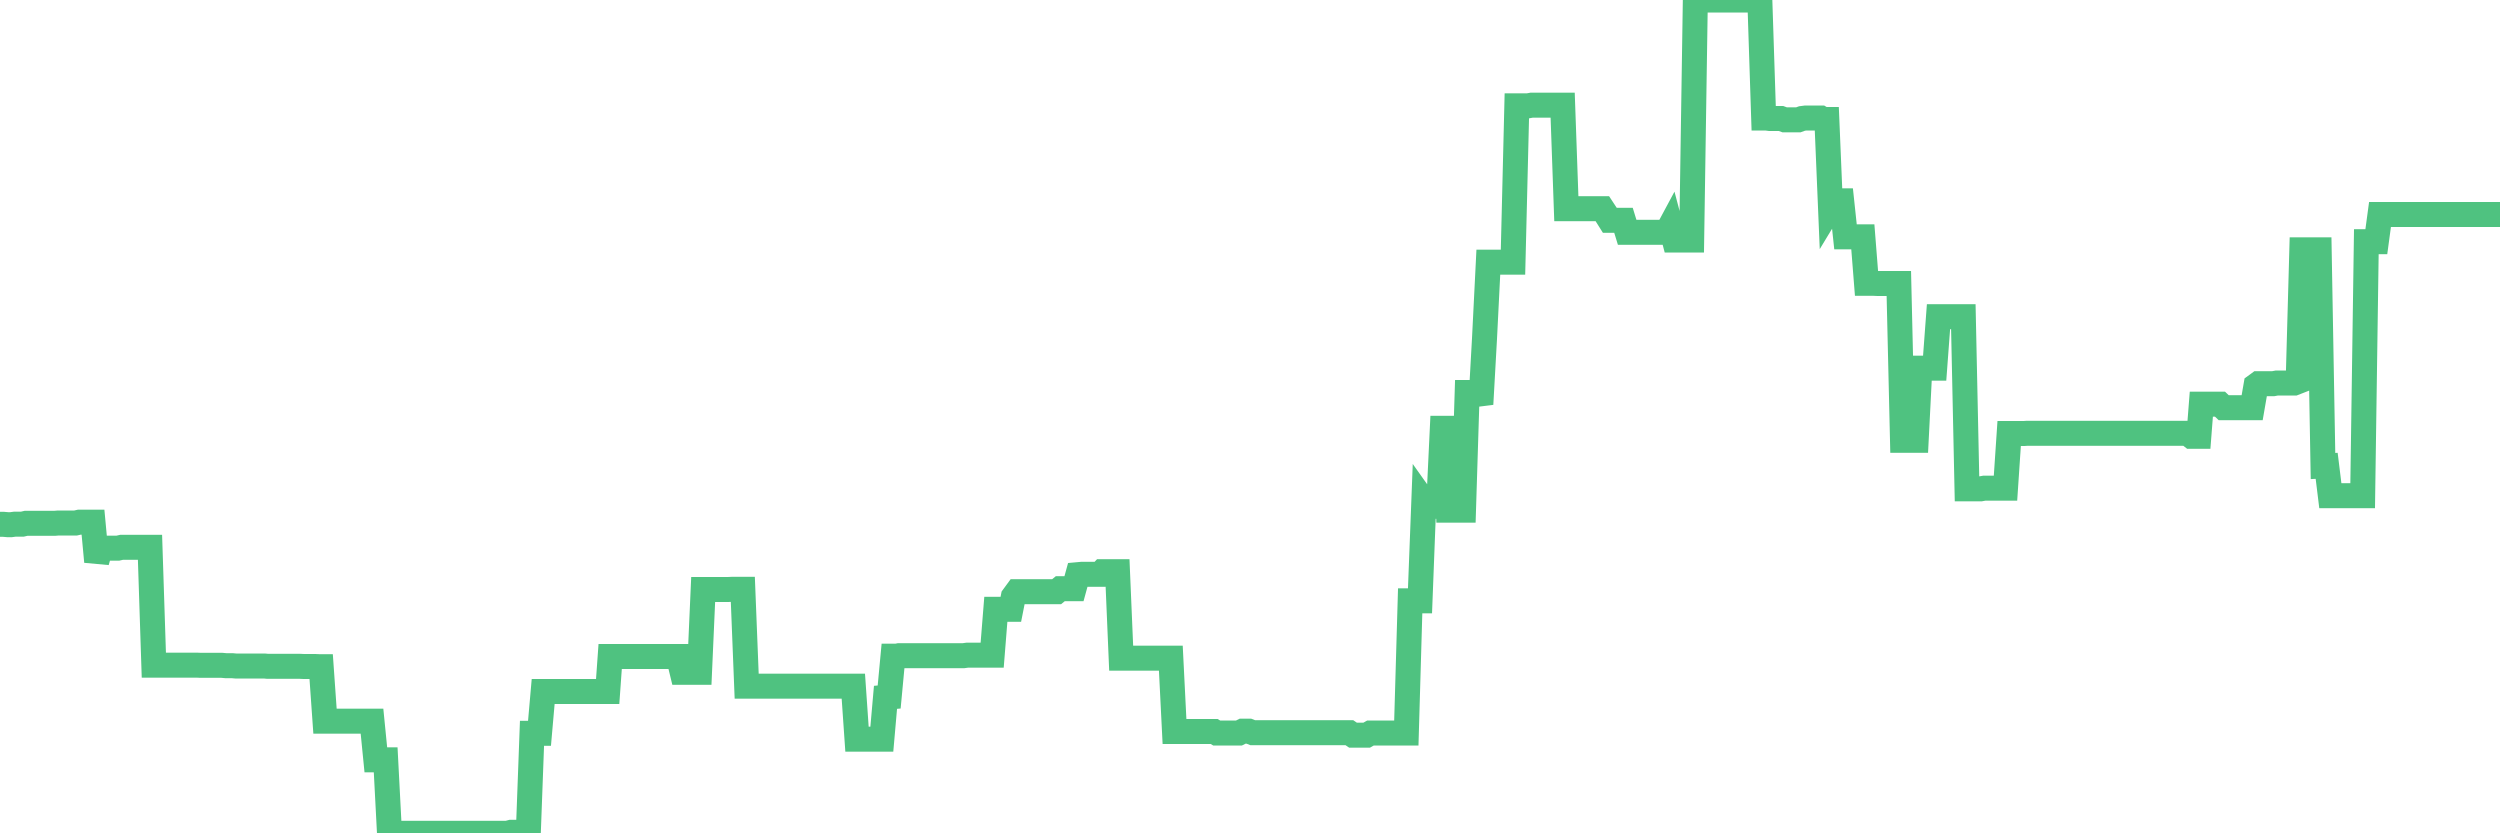 <?xml version="1.0"?><svg width="150px" height="50px" xmlns="http://www.w3.org/2000/svg" xmlns:xlink="http://www.w3.org/1999/xlink"> <polyline fill="none" stroke="#4fc280" stroke-width="1.5px" stroke-linecap="round" stroke-miterlimit="5" points="0.00,31.46 0.22,31.46 0.45,31.48 0.67,31.48 0.89,31.45 1.12,31.45 1.34,31.45 1.56,31.40 1.79,31.40 1.93,31.40 2.16,31.40 2.38,31.40 2.60,31.40 2.83,31.40 3.05,31.40 3.27,31.40 3.50,31.38 3.65,31.38 3.87,31.38 4.09,31.38 4.32,31.38 4.54,31.38 4.76,31.33 4.99,31.33 5.21,31.33 5.36,31.33 5.58,31.33 5.80,33.70 6.03,32.89 6.25,32.89 6.47,32.89 6.70,32.89 6.92,32.89 7.07,32.89 7.29,32.84 7.52,32.84 7.74,32.84 7.96,32.84 8.19,32.84 8.41,32.84 8.63,32.84 8.78,32.84 9.00,32.84 9.23,39.91 9.45,39.91 9.67,39.91 9.90,39.91 10.12,39.91 10.34,39.91 10.49,39.91 10.72,39.91 10.94,39.91 11.16,39.91 11.39,39.91 11.61,39.91 11.83,39.91 12.05,39.92 12.20,39.92 12.43,39.92 12.65,39.92 12.87,39.92 13.10,39.92 13.32,39.92 13.54,39.94 13.77,39.94 13.92,39.94 14.14,39.96 14.36,39.96 14.58,39.96 14.81,39.96 15.03,39.96 15.25,39.96 15.48,39.96 15.63,39.96 15.85,39.96 16.07,39.98 16.30,39.98 16.52,39.98 16.74,39.98 16.97,39.98 17.19,39.98 17.41,39.98 17.56,39.98 17.78,39.98 18.01,39.98 18.23,39.99 18.45,39.99 18.68,39.99 18.90,39.99 19.12,40.00 19.27,40.00 19.50,43.27 19.72,43.27 19.94,43.27 20.17,43.27 20.39,43.27 20.61,43.27 20.84,43.27 20.98,43.27 21.21,43.27 21.43,43.27 21.65,43.27 21.88,43.27 22.10,43.27 22.32,43.27 22.55,45.59 22.70,45.59 22.92,45.59 23.14,45.59 23.37,50.00 23.59,50.00 23.81,50.00 24.04,50.00 24.26,50.00 24.41,50.00 24.63,50.00 24.85,50.00 25.08,50.00 25.30,50.00 25.52,50.00 25.75,50.00 25.97,50.00 26.12,50.00 26.34,50.00 26.57,50.00 26.79,50.00 27.01,50.00 27.24,50.00 27.46,50.00 27.68,50.00 27.83,50.00 28.05,50.00 28.28,50.00 28.50,50.00 28.72,50.00 28.95,50.00 29.17,50.00 29.39,50.00 29.54,50.00 29.77,50.00 29.99,50.00 30.21,50.00 30.43,50.00 30.66,49.94 30.88,49.94 31.10,49.94 31.25,49.94 31.48,49.94 31.70,49.94 31.92,44.00 32.15,44.00 32.37,44.00 32.59,41.49 32.82,41.49 33.04,41.49 33.19,41.49 33.41,41.49 33.63,41.49 33.86,41.49 34.08,41.49 34.30,41.49 34.53,41.49 34.75,41.49 34.90,41.49 35.12,41.49 35.35,41.49 35.57,41.49 35.79,41.49 36.02,41.49 36.24,41.49 36.46,41.49 36.61,39.39 36.83,39.39 37.06,39.39 37.28,39.39 37.50,39.39 37.73,39.39 37.95,39.39 38.17,39.39 38.32,39.39 38.55,39.39 38.77,39.39 38.99,39.39 39.22,39.39 39.44,39.39 39.66,39.39 39.89,39.39 40.03,39.39 40.26,39.39 40.48,39.39 40.70,39.39 40.93,40.34 41.15,40.34 41.37,40.34 41.60,40.34 41.75,40.34 41.97,40.34 42.19,35.37 42.42,35.37 42.64,35.37 42.86,35.37 43.09,35.37 43.31,35.37 43.46,35.37 43.68,35.37 43.90,35.36 44.13,35.36 44.35,35.36 44.57,35.36 44.80,41.17 45.02,41.17 45.17,41.17 45.39,41.17 45.62,41.17 45.84,41.17 46.06,41.17 46.28,41.17 46.51,41.17 46.73,41.17 46.88,41.17 47.10,41.17 47.33,41.17 47.55,41.17 47.77,41.17 48.00,41.17 48.22,41.17 48.44,41.17 48.67,41.17 48.82,41.17 49.04,41.17 49.26,41.17 49.48,41.17 49.71,41.17 49.93,41.17 50.15,41.17 50.38,41.17 50.53,41.17 50.75,41.17 50.97,41.17 51.20,41.17 51.42,44.35 51.64,44.35 51.87,44.35 52.09,44.35 52.24,44.35 52.46,44.35 52.68,44.35 52.91,44.35 53.13,41.84 53.35,41.82 53.58,39.37 53.80,39.37 53.95,39.34 54.17,39.34 54.40,39.34 54.62,39.34 54.84,39.34 55.07,39.34 55.29,39.34 55.51,39.34 55.66,39.34 55.88,39.34 56.11,39.34 56.33,39.34 56.55,39.34 56.78,39.34 57.00,39.34 57.22,39.34 57.37,39.34 57.60,39.34 57.82,39.34 58.04,39.31 58.27,39.31 58.49,39.31 58.71,39.31 58.94,39.31 59.08,39.31 59.31,39.31 59.53,39.31 59.75,36.56 59.98,36.56 60.20,36.56 60.42,36.56 60.65,36.56 60.80,35.80 61.02,35.50 61.24,35.50 61.47,35.50 61.69,35.50 61.91,35.50 62.13,35.50 62.36,35.50 62.51,35.50 62.73,35.50 62.95,35.50 63.18,35.50 63.40,35.50 63.62,35.32 63.85,35.32 64.07,35.32 64.22,35.32 64.44,35.32 64.67,34.48 64.89,34.46 65.11,34.46 65.33,34.46 65.56,34.46 65.78,34.46 66.00,34.46 66.15,34.30 66.38,34.30 66.60,34.30 66.82,34.30 67.05,34.30 67.27,39.49 67.49,39.49 67.72,39.49 67.86,39.49 68.09,39.49 68.31,39.49 68.53,39.49 68.76,39.49 68.98,39.49 69.20,39.49 69.43,39.49 69.58,39.49 69.80,39.49 70.02,39.49 70.25,39.49 70.47,43.89 70.69,43.89 70.92,43.89 71.14,43.89 71.29,43.89 71.51,43.89 71.73,43.89 71.96,43.89 72.18,43.89 72.40,43.89 72.63,43.89 72.85,43.89 73.00,43.98 73.22,43.98 73.45,43.98 73.67,43.98 73.89,43.98 74.12,43.98 74.34,43.98 74.56,43.87 74.71,43.87 74.93,43.87 75.16,43.96 75.38,43.96 75.60,43.96 75.83,43.96 76.05,43.96 76.27,43.96 76.42,43.96 76.65,43.96 76.87,43.96 77.09,43.96 77.32,43.96 77.54,43.96 77.76,43.96 77.98,43.96 78.13,43.96 78.36,43.96 78.58,43.96 78.80,43.96 79.03,43.96 79.25,43.96 79.47,43.96 79.70,43.96 79.85,43.96 80.07,43.96 80.29,43.96 80.52,43.96 80.74,43.96 80.96,43.96 81.18,44.11 81.41,44.11 81.63,44.11 81.78,44.11 82.00,44.11 82.23,43.98 82.45,43.98 82.67,43.98 82.90,43.98 83.12,43.98 83.34,43.98 83.49,43.98 83.71,43.98 83.94,43.98 84.16,43.98 84.38,43.98 84.61,36.05 84.83,36.05 85.05,36.05 85.20,36.05 85.43,30.07 85.65,30.38 85.87,30.38 86.10,30.38 86.32,30.33 86.54,25.70 86.77,25.70 86.91,30.61 87.14,30.61 87.36,30.61 87.58,30.61 87.81,30.61 88.03,23.55 88.25,23.55 88.48,23.55 88.63,23.55 88.85,24.25 89.07,20.32 89.30,15.73 89.52,15.73 89.74,15.73 89.97,15.73 90.19,15.73 90.34,15.73 90.56,15.73 90.78,15.73 91.01,6.35 91.23,6.35 91.45,6.35 91.68,6.35 91.90,6.31 92.05,6.31 92.27,6.31 92.50,6.31 92.72,6.31 92.94,6.31 93.17,6.31 93.39,6.31 93.61,6.31 93.76,6.31 93.98,12.52 94.21,12.52 94.43,12.52 94.65,12.52 94.88,12.52 95.10,12.52 95.32,12.52 95.47,12.52 95.70,12.52 95.92,12.52 96.14,12.52 96.37,12.87 96.59,13.22 96.81,13.22 97.03,13.22 97.26,13.22 97.41,13.22 97.63,13.94 97.85,13.94 98.08,13.94 98.30,13.94 98.52,13.94 98.75,13.94 98.97,13.94 99.12,13.94 99.34,13.94 99.56,13.94 99.79,13.94 100.01,13.94 100.23,13.53 100.46,14.40 100.68,14.40 100.83,14.40 101.05,14.40 101.28,14.40 101.50,14.40 101.72,0.00 101.95,0.00 102.17,0.00 102.39,0.00 102.54,0.00 102.76,0.00 102.99,0.00 103.21,0.00 103.43,0.00 103.66,0.00 103.88,0.00 104.10,0.00 104.25,0.00 104.48,0.00 104.70,0.00 104.92,0.00 105.15,0.00 105.37,0.00 105.59,0.00 105.82,7.08 105.96,7.08 106.19,7.11 106.41,7.11 106.63,7.11 106.86,7.11 107.08,7.19 107.30,7.19 107.53,7.19 107.68,7.19 107.90,7.19 108.12,7.11 108.35,7.08 108.57,7.08 108.79,7.08 109.02,7.08 109.24,7.08 109.39,7.17 109.61,7.17 109.83,12.43 110.06,12.05 110.28,12.05 110.50,12.05 110.73,14.21 110.95,14.21 111.10,14.21 111.32,14.21 111.55,14.21 111.77,14.21 111.99,17.00 112.21,17.00 112.44,17.00 112.66,17.01 112.88,17.01 113.03,17.01 113.26,17.01 113.48,17.01 113.70,17.01 113.93,17.01 114.15,26.42 114.37,26.42 114.60,26.42 114.75,26.42 114.97,26.42 115.19,22.09 115.41,22.09 115.64,22.09 115.86,22.09 116.08,22.09 116.31,19.00 116.46,19.00 116.68,19.00 116.90,19.00 117.13,19.00 117.35,19.00 117.57,19.00 117.80,19.00 118.02,29.33 118.17,29.33 118.39,29.33 118.61,29.33 118.84,29.33 119.06,29.29 119.28,29.29 119.51,29.29 119.73,29.29 119.88,29.29 120.10,29.29 120.33,29.29 120.55,26.01 120.77,26.01 121.00,26.01 121.22,26.01 121.44,26.01 121.59,26.00 121.81,26.00 122.04,26.00 122.26,26.00 122.48,26.00 122.71,26.00 122.93,26.00 123.15,26.00 123.30,26.00 123.53,26.00 123.75,26.00 123.97,26.00 124.20,26.00 124.42,26.00 124.64,26.00 124.87,26.00 125.01,26.00 125.24,26.00 125.46,26.00 125.68,26.00 125.91,26.00 126.13,26.00 126.35,26.00 126.58,26.00 126.73,26.00 126.95,26.00 127.17,26.00 127.40,26.00 127.62,26.00 127.84,26.00 128.06,26.00 128.29,26.00 128.44,26.00 128.66,26.00 128.88,26.00 129.11,26.00 129.33,26.00 129.55,26.00 129.78,26.00 130.00,26.00 130.22,26.00 130.37,26.00 130.60,26.00 130.82,26.00 131.04,26.00 131.26,26.00 131.49,26.18 131.71,26.18 131.93,26.18 132.08,24.25 132.31,24.25 132.53,24.25 132.75,24.25 132.98,24.25 133.20,24.25 133.42,24.46 133.65,24.46 133.79,24.46 134.02,24.46 134.24,24.46 134.46,24.46 134.69,24.46 134.91,24.46 135.13,24.46 135.36,23.13 135.51,23.02 135.73,23.02 135.95,23.02 136.18,23.02 136.40,23.02 136.62,22.98 136.85,22.98 137.07,22.98 137.22,22.98 137.44,22.98 137.66,22.98 137.89,22.89 138.11,14.99 138.33,14.99 138.56,14.99 138.78,14.99 138.93,14.99 139.15,14.99 139.38,27.96 139.60,27.95 139.82,29.74 140.05,29.74 140.27,29.74 140.49,29.74 140.64,29.74 140.86,29.74 141.09,29.74 141.31,29.74 141.53,29.74 141.76,29.74 141.98,14.50 142.20,14.50 142.35,14.50 142.58,14.50 142.80,12.87 143.02,12.87 143.25,12.87 143.47,12.87 143.69,12.87 143.91,12.87 144.06,12.87 144.29,12.87 144.51,12.87 144.73,12.87 144.96,12.87 145.18,12.87 145.40,12.87 145.63,12.87 145.85,12.87 146.00,12.87 146.22,12.87 146.45,12.87 146.67,12.87 146.89,12.87 147.11,12.87 147.34,12.87 147.56,12.87 147.71,12.87 147.93,12.87 148.16,12.87 148.38,12.87 148.60,12.87 148.83,12.87 149.05,12.87 149.27,12.87 149.42,12.87 149.64,12.87 149.87,12.87 150.00,12.87 "/></svg>